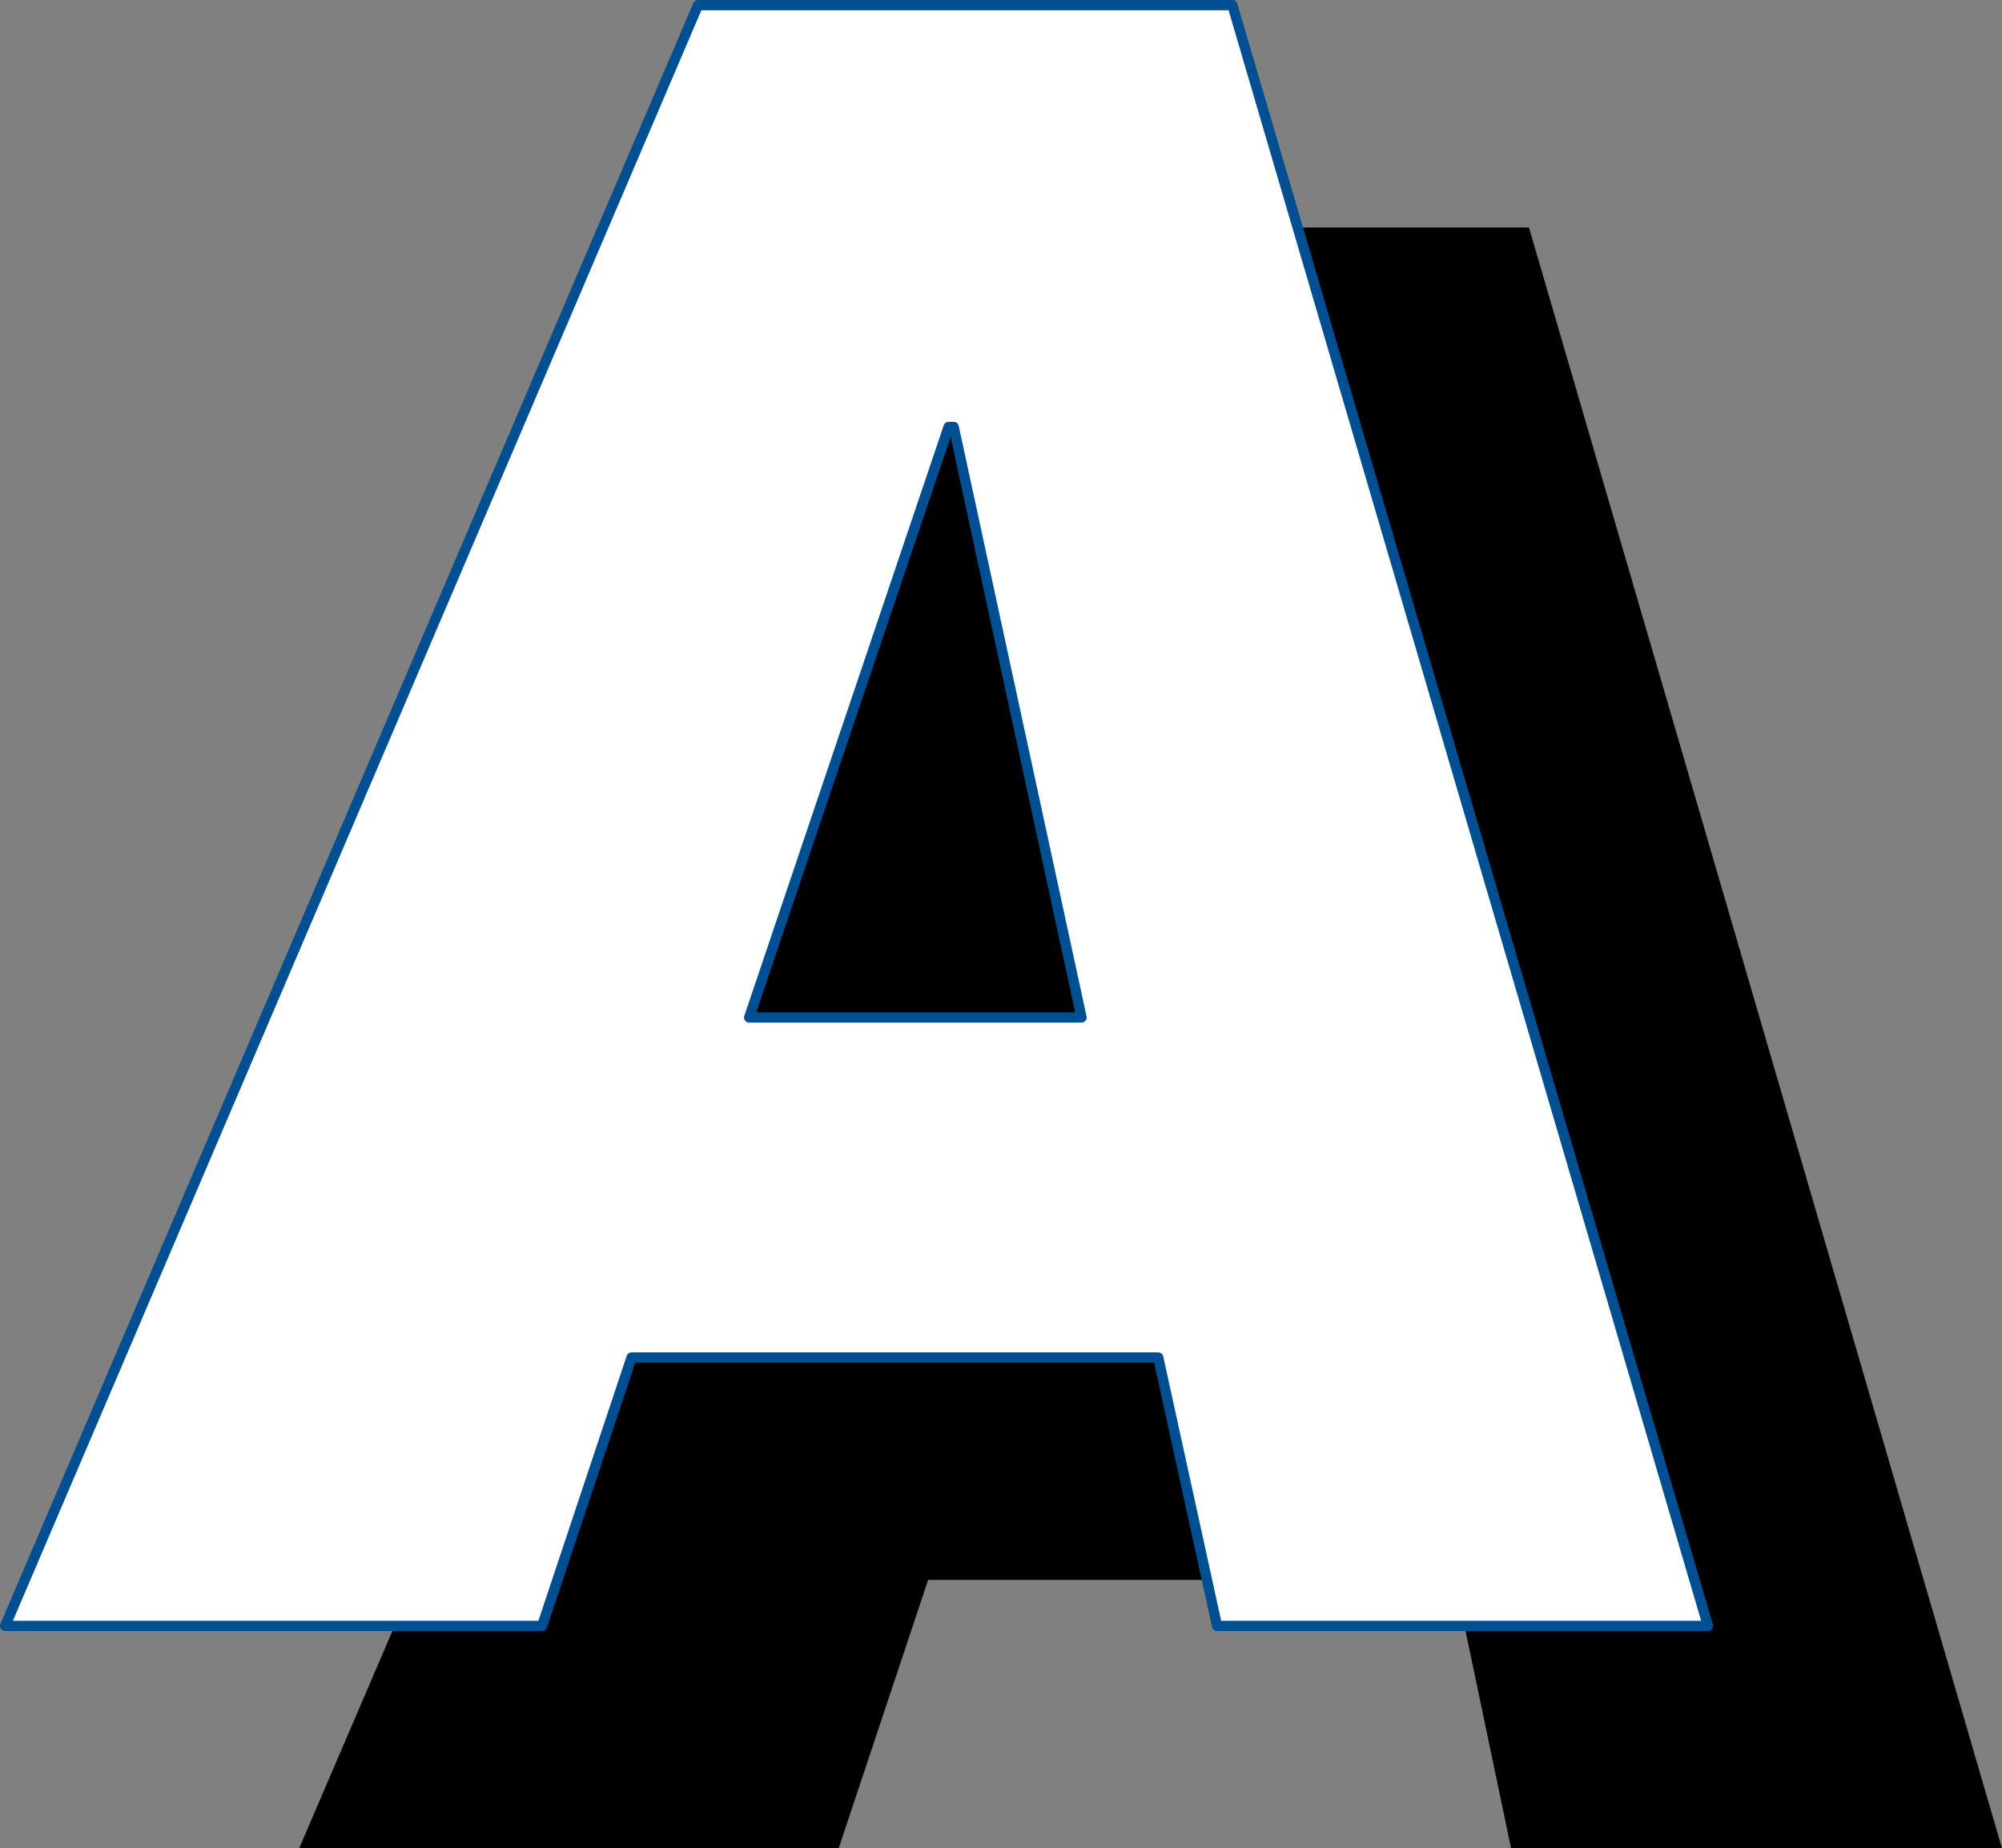 <?xml version="1.0" encoding="UTF-8" standalone="no"?>
<svg xmlns:xlink="http://www.w3.org/1999/xlink" height="36.15px" width="39.15px" xmlns="http://www.w3.org/2000/svg">
  <rect width="100%" height="100%" fill="#808080" stroke="none"/>
  <g transform="matrix(1.0, 0.0, 0.0, 1.0, 19.6, 18.1)">
    <path d="M10.3 -13.65 L19.55 18.05 9.95 18.05 8.85 12.8 -1.45 12.8 -3.2 18.05 -13.75 18.05 -0.15 -13.65 10.3 -13.65 M0.8 6.1 L7.35 6.1 4.8 -5.4 4.7 -5.4 0.8 6.1" fill="#000000" fill-rule="evenodd" stroke="none"/>
    <path d="M4.5 -18.0 L13.8 13.7 4.2 13.7 3.05 8.45 -7.25 8.45 -9.0 13.7 -19.5 13.7 -5.95 -18.0 4.5 -18.0 M-1.05 -9.75 L-4.95 1.8 1.55 1.8 -0.95 -9.75 -1.05 -9.75" fill="#ffffff" fill-rule="evenodd" stroke="none"/>
    <path d="M4.5 -18.0 L13.8 13.7 4.2 13.7 3.05 8.45 -7.25 8.45 -9.0 13.7 -19.5 13.7 -5.95 -18.0 4.5 -18.0 M-1.05 -9.75 L-4.95 1.8 1.55 1.8 -0.95 -9.75 -1.05 -9.75" fill="none" stroke="#004f92" stroke-linecap="round" stroke-linejoin="round" stroke-width="0.2"/>
  </g>
</svg>
